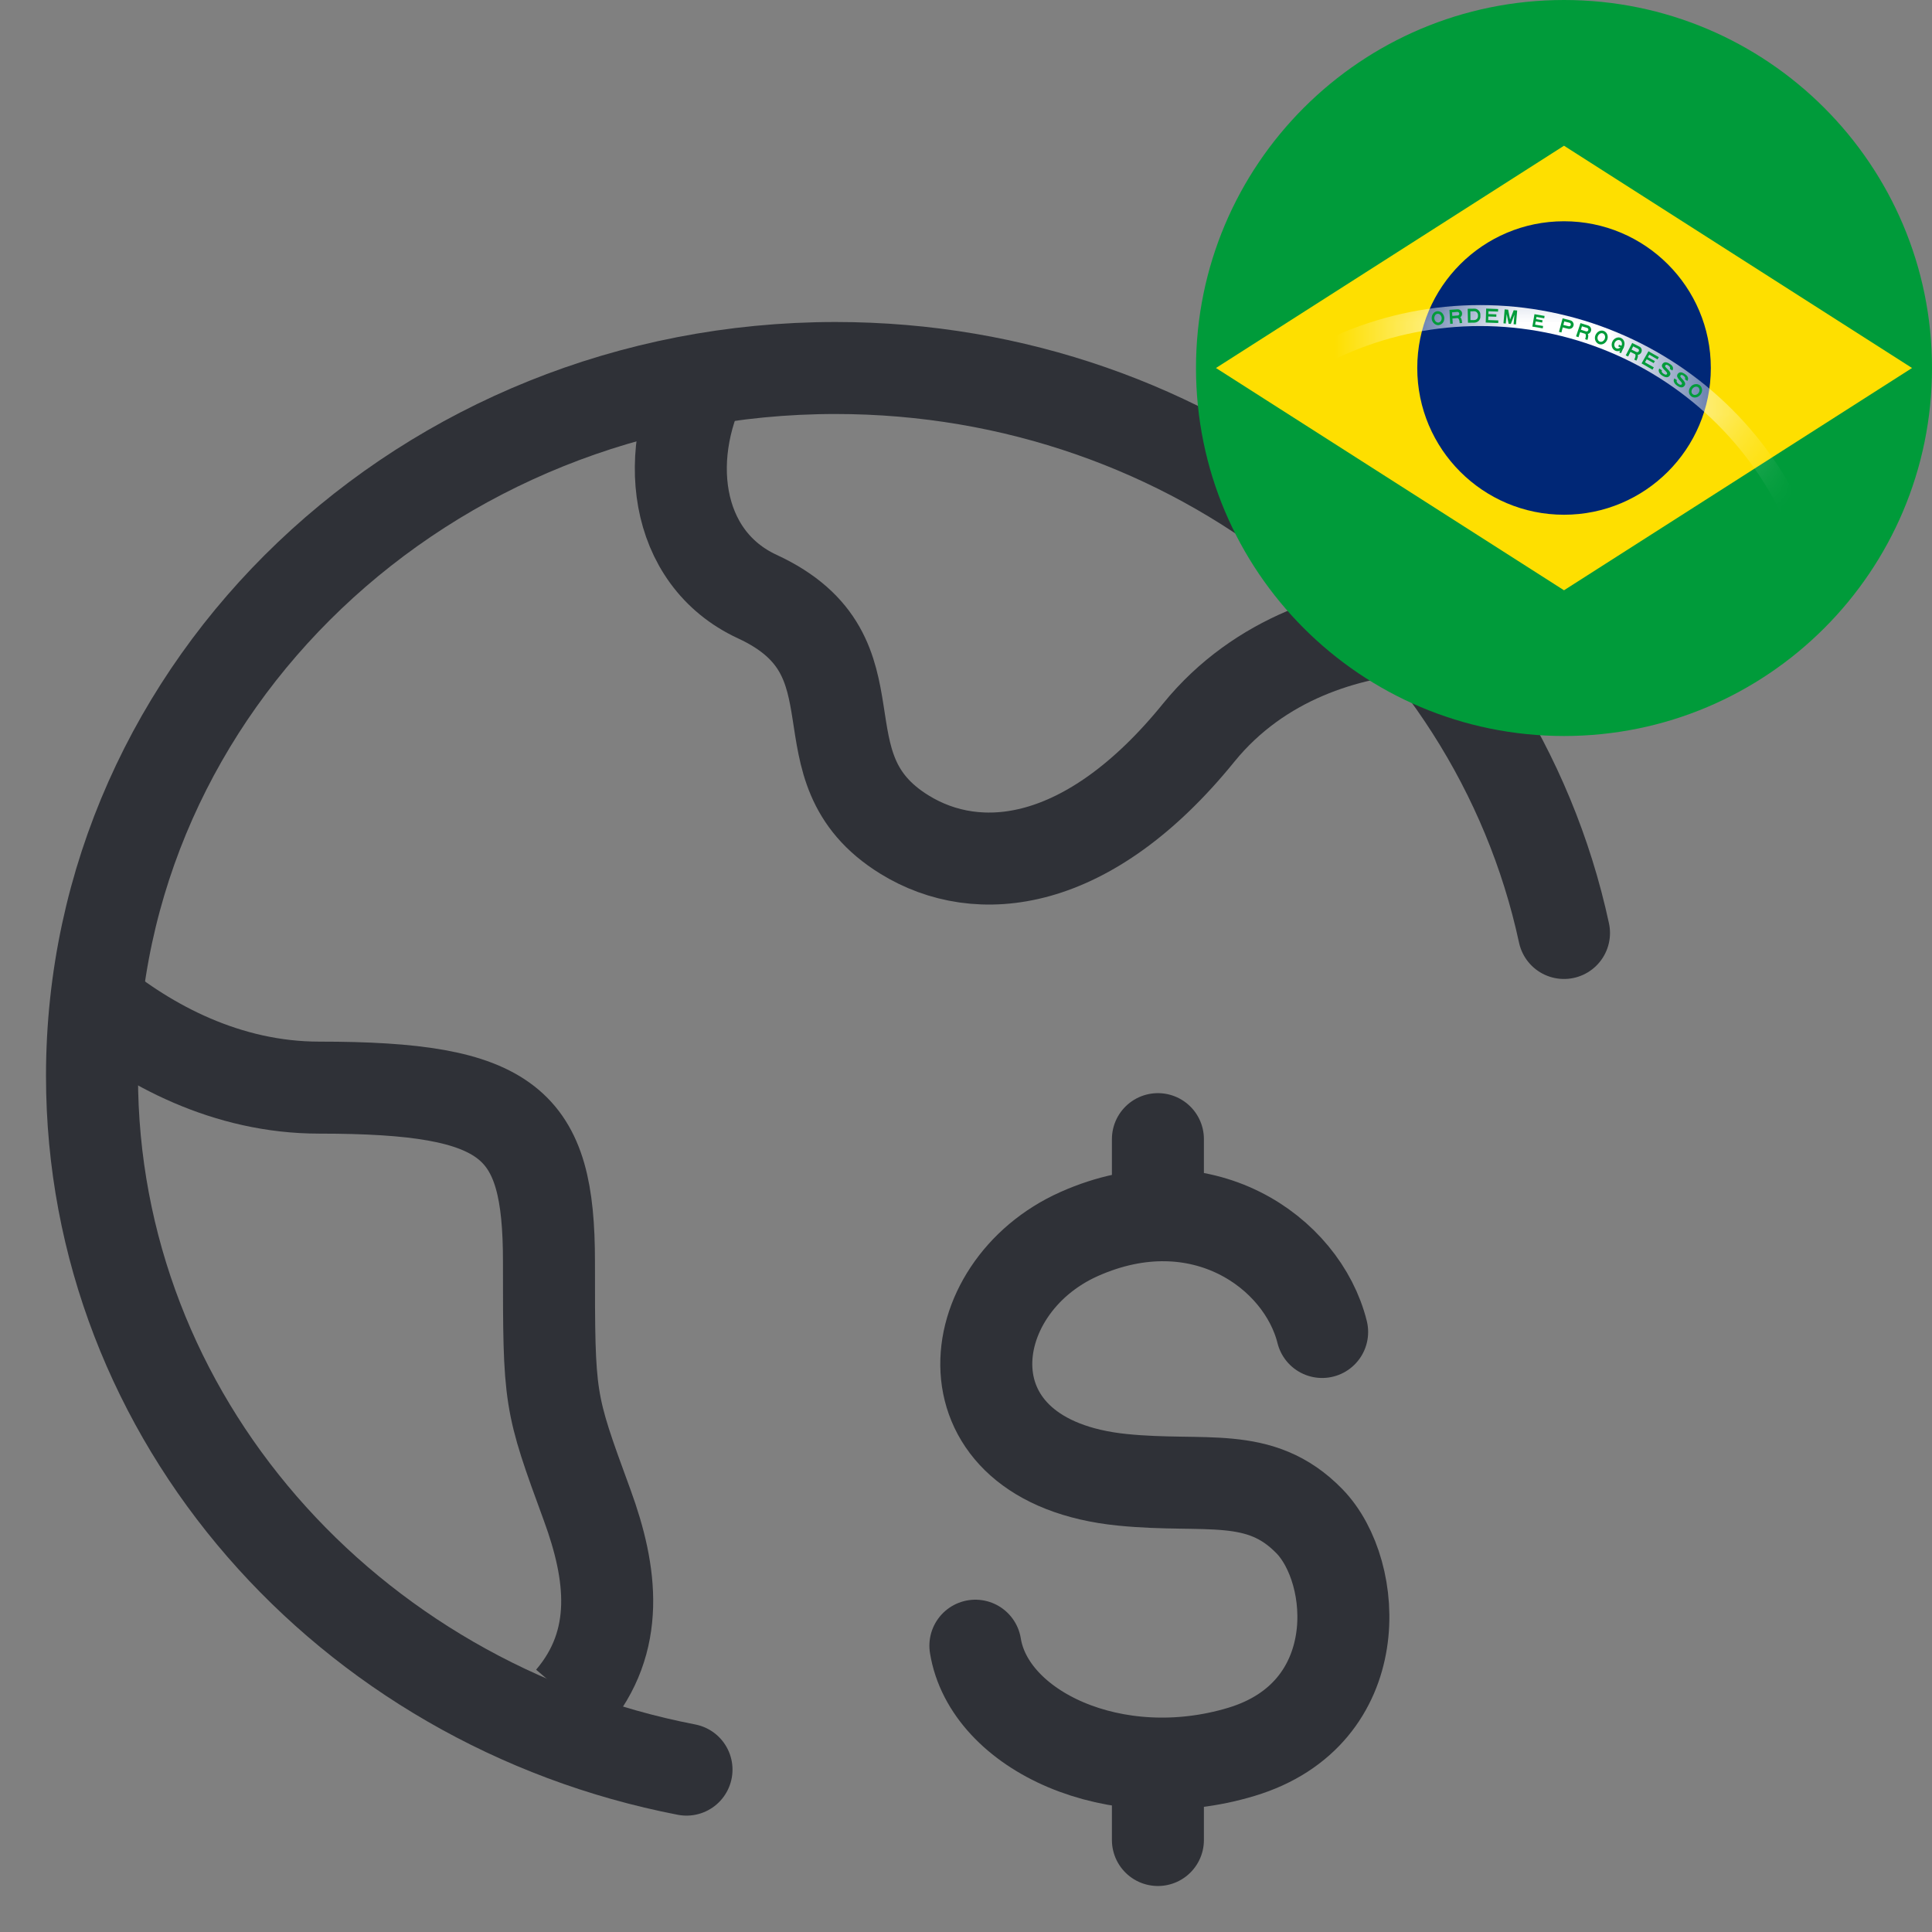 <svg width="21" height="21" viewBox="0 0 21 21" fill="none" xmlns="http://www.w3.org/2000/svg">
<rect x="0" y="0" width="21" height="21" fill="#808080" stroke="none"/>
<path d="M7.462 19.235C3.775 18.521 1 15.416 1 11.695C1 7.445 4.619 4 9.082 4C12.987 4 16.245 6.636 17 10.141" stroke="#2F3137" stroke-linecap="round"/>
<path d="M14.371 14.478C14.155 13.61 13.054 12.826 11.733 13.412C10.412 13.998 10.203 15.885 12.201 16.085C13.104 16.176 13.692 15.98 14.232 16.534C14.771 17.087 14.871 18.627 13.493 19.042C12.115 19.456 10.75 18.808 10.602 17.888M12.586 12.382V13.21M12.586 19.169V20" stroke="#2F3137" stroke-linecap="round" stroke-linejoin="round"/>
<path d="M15.4 6.818C14.652 6.869 13.695 7.145 13.03 7.963C11.831 9.442 10.631 9.565 9.832 9.072C8.632 8.333 9.64 7.136 8.232 6.485C7.315 6.061 7.187 4.907 7.697 4" stroke="#2F3137" stroke-linejoin="round"/>
<path d="M1 10.856C1.61 11.36 2.464 11.822 3.471 11.822C5.551 11.822 5.967 12.2 5.967 13.714C5.967 15.227 5.967 15.227 6.383 16.362C6.653 17.101 6.748 17.839 6.208 18.473" stroke="#2F3137" stroke-linejoin="round"/>
<g clip-path="url(#clip0_0_1)">
<path d="M17 8C19.209 8 21 6.209 21 4C21 1.791 19.209 0 17 0C14.791 0 13 1.791 13 4C13 6.209 14.791 8 17 8Z" fill="#009B3A"/>
<path d="M18.111 4H17V5.111H18.111V4Z" fill="#009B3A"/>
<path d="M13.217 4L17 6.416L20.783 4L17 1.584L13.217 4Z" fill="#FEDF00"/>
<path d="M17 5.595C17.881 5.595 18.596 4.881 18.596 4C18.596 3.119 17.881 2.405 17 2.405C16.119 2.405 15.405 3.119 15.405 4C15.405 4.881 16.119 5.595 17 5.595Z" fill="#002776"/>
<mask id="mask0_0_1" style="mask-type:luminance" maskUnits="userSpaceOnUse" x="15" y="2" width="4" height="4">
<path d="M17 5.595C17.881 5.595 18.596 4.881 18.596 4C18.596 3.119 17.881 2.405 17 2.405C16.119 2.405 15.405 3.119 15.405 4C15.405 4.881 16.119 5.595 17 5.595Z" fill="white"/>
</mask>
<g mask="url(#mask0_0_1)">
<path d="M12.214 7.191C12.214 6.163 12.622 5.178 13.349 4.451C14.075 3.724 15.061 3.316 16.088 3.316C17.116 3.316 18.102 3.724 18.828 4.451C19.555 5.178 19.963 6.163 19.963 7.191H19.735C19.735 6.224 19.351 5.296 18.667 4.612C17.983 3.928 17.056 3.544 16.088 3.544C15.121 3.544 14.194 3.928 13.51 4.612C12.826 5.296 12.442 6.224 12.442 7.191H12.214Z" fill="white"/>
</g>
<path fill-rule="evenodd" clip-rule="evenodd" d="M15.639 3.534C15.657 3.531 15.674 3.521 15.685 3.506C15.696 3.49 15.7 3.47 15.698 3.45C15.695 3.43 15.686 3.412 15.672 3.399C15.657 3.387 15.639 3.381 15.621 3.383C15.603 3.385 15.587 3.395 15.576 3.411C15.565 3.427 15.56 3.447 15.562 3.467C15.565 3.487 15.574 3.505 15.589 3.517C15.603 3.53 15.621 3.536 15.639 3.534ZM15.636 3.506C15.647 3.504 15.656 3.498 15.662 3.488C15.669 3.479 15.671 3.466 15.67 3.453C15.668 3.441 15.663 3.429 15.654 3.421C15.646 3.413 15.635 3.41 15.624 3.411C15.614 3.412 15.604 3.418 15.598 3.428C15.592 3.438 15.589 3.451 15.59 3.463C15.592 3.476 15.598 3.487 15.606 3.495C15.615 3.503 15.626 3.507 15.636 3.506Z" fill="#009B3A"/>
<path fill-rule="evenodd" clip-rule="evenodd" d="M15.763 3.52L15.791 3.518L15.787 3.462L15.848 3.457C15.861 3.457 15.873 3.451 15.881 3.441C15.889 3.432 15.893 3.419 15.892 3.407C15.892 3.394 15.886 3.382 15.876 3.374C15.867 3.365 15.854 3.361 15.841 3.362L15.755 3.368L15.763 3.52ZM15.786 3.434L15.844 3.429C15.849 3.429 15.854 3.427 15.857 3.423C15.861 3.419 15.863 3.414 15.862 3.409C15.862 3.403 15.859 3.399 15.855 3.395C15.851 3.392 15.846 3.39 15.841 3.39L15.783 3.395L15.786 3.434Z" fill="#009B3A"/>
<path d="M15.892 3.511C15.891 3.489 15.887 3.442 15.855 3.444L15.814 3.447C15.861 3.443 15.865 3.491 15.866 3.513" fill="#009B3A"/>
<path fill-rule="evenodd" clip-rule="evenodd" d="M15.956 3.508L16.027 3.507C16.045 3.506 16.061 3.499 16.073 3.487C16.085 3.474 16.092 3.458 16.091 3.441L16.091 3.419C16.091 3.41 16.089 3.402 16.086 3.394C16.082 3.386 16.077 3.379 16.071 3.373C16.065 3.367 16.058 3.363 16.05 3.359C16.042 3.356 16.033 3.355 16.025 3.355L15.953 3.356L15.956 3.508ZM15.983 3.479L16.025 3.479C16.036 3.478 16.046 3.474 16.054 3.466C16.061 3.458 16.065 3.448 16.065 3.437L16.065 3.424C16.065 3.413 16.06 3.402 16.052 3.395C16.045 3.387 16.034 3.383 16.023 3.383L15.982 3.384L15.983 3.479Z" fill="#009B3A"/>
<path d="M16.149 3.506L16.285 3.511L16.286 3.483L16.176 3.479L16.177 3.44L16.264 3.443L16.265 3.417L16.178 3.414L16.179 3.383L16.283 3.387L16.284 3.359L16.154 3.354L16.149 3.506Z" fill="#009B3A"/>
<path d="M16.342 3.514L16.367 3.517L16.377 3.413L16.398 3.519L16.422 3.521L16.461 3.42L16.452 3.524L16.478 3.526L16.491 3.375L16.453 3.372L16.414 3.473L16.393 3.366L16.355 3.363L16.342 3.514Z" fill="#009B3A"/>
<path d="M16.656 3.55L16.769 3.569L16.773 3.543L16.686 3.529L16.692 3.494L16.763 3.506L16.767 3.481L16.697 3.469L16.701 3.445L16.785 3.46L16.789 3.434L16.679 3.415L16.656 3.55Z" fill="#009B3A"/>
<path fill-rule="evenodd" clip-rule="evenodd" d="M16.945 3.607L16.972 3.614L16.986 3.559L17.045 3.574C17.057 3.577 17.07 3.575 17.081 3.569C17.092 3.563 17.1 3.552 17.103 3.54C17.107 3.528 17.105 3.515 17.098 3.504C17.092 3.493 17.081 3.485 17.069 3.482L16.985 3.46L16.945 3.607ZM16.993 3.532L17.05 3.546C17.055 3.548 17.06 3.547 17.065 3.544C17.069 3.542 17.073 3.537 17.074 3.532C17.075 3.527 17.074 3.522 17.072 3.517C17.069 3.513 17.065 3.51 17.06 3.508L17.003 3.494L16.993 3.532Z" fill="#009B3A"/>
<path fill-rule="evenodd" clip-rule="evenodd" d="M17.131 3.656L17.158 3.665L17.175 3.611L17.233 3.629C17.245 3.633 17.258 3.632 17.27 3.626C17.281 3.62 17.289 3.61 17.293 3.598C17.297 3.586 17.296 3.573 17.29 3.562C17.284 3.55 17.274 3.542 17.262 3.538L17.179 3.512L17.131 3.656ZM17.184 3.584L17.24 3.602C17.244 3.603 17.25 3.603 17.255 3.6C17.259 3.598 17.262 3.594 17.264 3.589C17.266 3.584 17.265 3.579 17.263 3.574C17.26 3.569 17.256 3.566 17.251 3.564L17.195 3.547L17.184 3.584Z" fill="#009B3A"/>
<path d="M17.255 3.695C17.261 3.674 17.276 3.629 17.244 3.619L17.205 3.607C17.251 3.621 17.236 3.667 17.23 3.687" fill="#009B3A"/>
<path fill-rule="evenodd" clip-rule="evenodd" d="M17.379 3.74C17.396 3.746 17.415 3.745 17.432 3.736C17.449 3.727 17.462 3.711 17.47 3.692C17.477 3.674 17.477 3.653 17.47 3.635C17.463 3.617 17.449 3.604 17.432 3.597C17.415 3.591 17.396 3.592 17.379 3.601C17.362 3.61 17.349 3.626 17.341 3.645C17.334 3.663 17.334 3.684 17.341 3.702C17.349 3.72 17.362 3.733 17.379 3.74ZM17.389 3.713C17.399 3.717 17.41 3.716 17.42 3.71C17.43 3.704 17.439 3.694 17.443 3.683C17.448 3.671 17.448 3.658 17.444 3.647C17.44 3.636 17.432 3.627 17.422 3.624C17.412 3.62 17.401 3.621 17.391 3.627C17.381 3.633 17.372 3.643 17.368 3.654C17.363 3.666 17.363 3.679 17.367 3.69C17.371 3.701 17.379 3.709 17.389 3.713Z" fill="#009B3A"/>
<path fill-rule="evenodd" clip-rule="evenodd" d="M17.558 3.812C17.574 3.819 17.593 3.819 17.611 3.811C17.628 3.803 17.643 3.788 17.651 3.769C17.659 3.751 17.66 3.73 17.654 3.712C17.648 3.694 17.635 3.68 17.618 3.673C17.602 3.665 17.583 3.666 17.565 3.674C17.548 3.682 17.533 3.696 17.525 3.715C17.517 3.733 17.516 3.754 17.522 3.772C17.528 3.79 17.541 3.805 17.558 3.812ZM17.569 3.786C17.579 3.79 17.59 3.79 17.601 3.784C17.611 3.779 17.62 3.77 17.625 3.758C17.63 3.747 17.631 3.734 17.628 3.723C17.624 3.711 17.617 3.703 17.607 3.698C17.597 3.694 17.586 3.695 17.576 3.7C17.565 3.705 17.556 3.715 17.551 3.726C17.546 3.738 17.545 3.751 17.549 3.762C17.552 3.773 17.559 3.782 17.569 3.786Z" fill="#009B3A"/>
<path d="M17.651 3.77L17.598 3.747L17.59 3.766L17.642 3.789L17.651 3.77Z" fill="#009B3A"/>
<path d="M17.651 3.77L17.631 3.761L17.601 3.831L17.62 3.839L17.651 3.77Z" fill="#009B3A"/>
<path fill-rule="evenodd" clip-rule="evenodd" d="M17.671 3.863L17.697 3.875L17.722 3.825L17.776 3.852C17.787 3.858 17.8 3.859 17.812 3.855C17.825 3.851 17.834 3.842 17.84 3.831C17.846 3.819 17.847 3.806 17.843 3.794C17.839 3.782 17.83 3.772 17.819 3.767L17.741 3.728L17.671 3.863ZM17.734 3.8L17.787 3.826C17.791 3.828 17.797 3.828 17.802 3.827C17.806 3.825 17.811 3.822 17.813 3.817C17.815 3.812 17.816 3.807 17.814 3.802C17.812 3.797 17.809 3.793 17.804 3.791L17.752 3.765L17.734 3.8Z" fill="#009B3A"/>
<path d="M17.787 3.92C17.796 3.901 17.818 3.858 17.789 3.844L17.752 3.825C17.794 3.847 17.773 3.889 17.764 3.909" fill="#009B3A"/>
<path d="M17.843 3.95L17.962 4.018L17.976 3.993L17.88 3.938L17.899 3.905L17.975 3.947L17.988 3.925L17.912 3.882L17.927 3.855L18.017 3.907L18.031 3.882L17.918 3.818L17.843 3.95Z" fill="#009B3A"/>
<path d="M18.065 4.025C18.057 4.037 18.065 4.052 18.083 4.063C18.102 4.075 18.114 4.075 18.119 4.066C18.136 4.04 18.04 4.002 18.07 3.957C18.095 3.918 18.139 3.948 18.155 3.959C18.172 3.969 18.198 3.996 18.178 4.027L18.15 4.01C18.159 3.996 18.149 3.983 18.134 3.973C18.12 3.964 18.109 3.96 18.1 3.974C18.086 3.995 18.18 4.035 18.151 4.08C18.13 4.114 18.093 4.099 18.068 4.083C18.047 4.07 18.016 4.038 18.036 4.006L18.065 4.025Z" fill="#009B3A"/>
<path d="M18.228 4.132C18.219 4.145 18.227 4.159 18.244 4.172C18.262 4.185 18.275 4.185 18.28 4.177C18.298 4.152 18.204 4.109 18.236 4.065C18.264 4.027 18.306 4.06 18.322 4.071C18.338 4.083 18.363 4.111 18.34 4.141L18.314 4.122C18.323 4.109 18.314 4.095 18.3 4.085C18.286 4.075 18.275 4.07 18.266 4.083C18.25 4.104 18.342 4.149 18.311 4.192C18.288 4.225 18.252 4.208 18.228 4.191C18.208 4.177 18.178 4.143 18.2 4.113L18.228 4.132Z" fill="#009B3A"/>
<path fill-rule="evenodd" clip-rule="evenodd" d="M18.382 4.307C18.396 4.319 18.415 4.323 18.434 4.32C18.453 4.317 18.47 4.306 18.483 4.29C18.495 4.275 18.502 4.255 18.501 4.236C18.499 4.217 18.491 4.2 18.477 4.188C18.462 4.177 18.444 4.173 18.425 4.176C18.406 4.179 18.388 4.189 18.376 4.205C18.363 4.221 18.357 4.241 18.358 4.26C18.359 4.279 18.368 4.296 18.382 4.307ZM18.4 4.285C18.408 4.292 18.419 4.294 18.43 4.292C18.442 4.29 18.453 4.283 18.461 4.273C18.469 4.263 18.473 4.251 18.473 4.239C18.472 4.227 18.467 4.217 18.459 4.21C18.451 4.204 18.44 4.201 18.428 4.204C18.417 4.206 18.406 4.213 18.398 4.223C18.39 4.233 18.386 4.245 18.386 4.257C18.386 4.268 18.391 4.279 18.4 4.285Z" fill="#009B3A"/>
</g>
<defs>
<clipPath id="clip0_0_1">
<rect width="8" height="8" fill="white" transform="translate(13)"/>
</clipPath>
</defs>
</svg>
